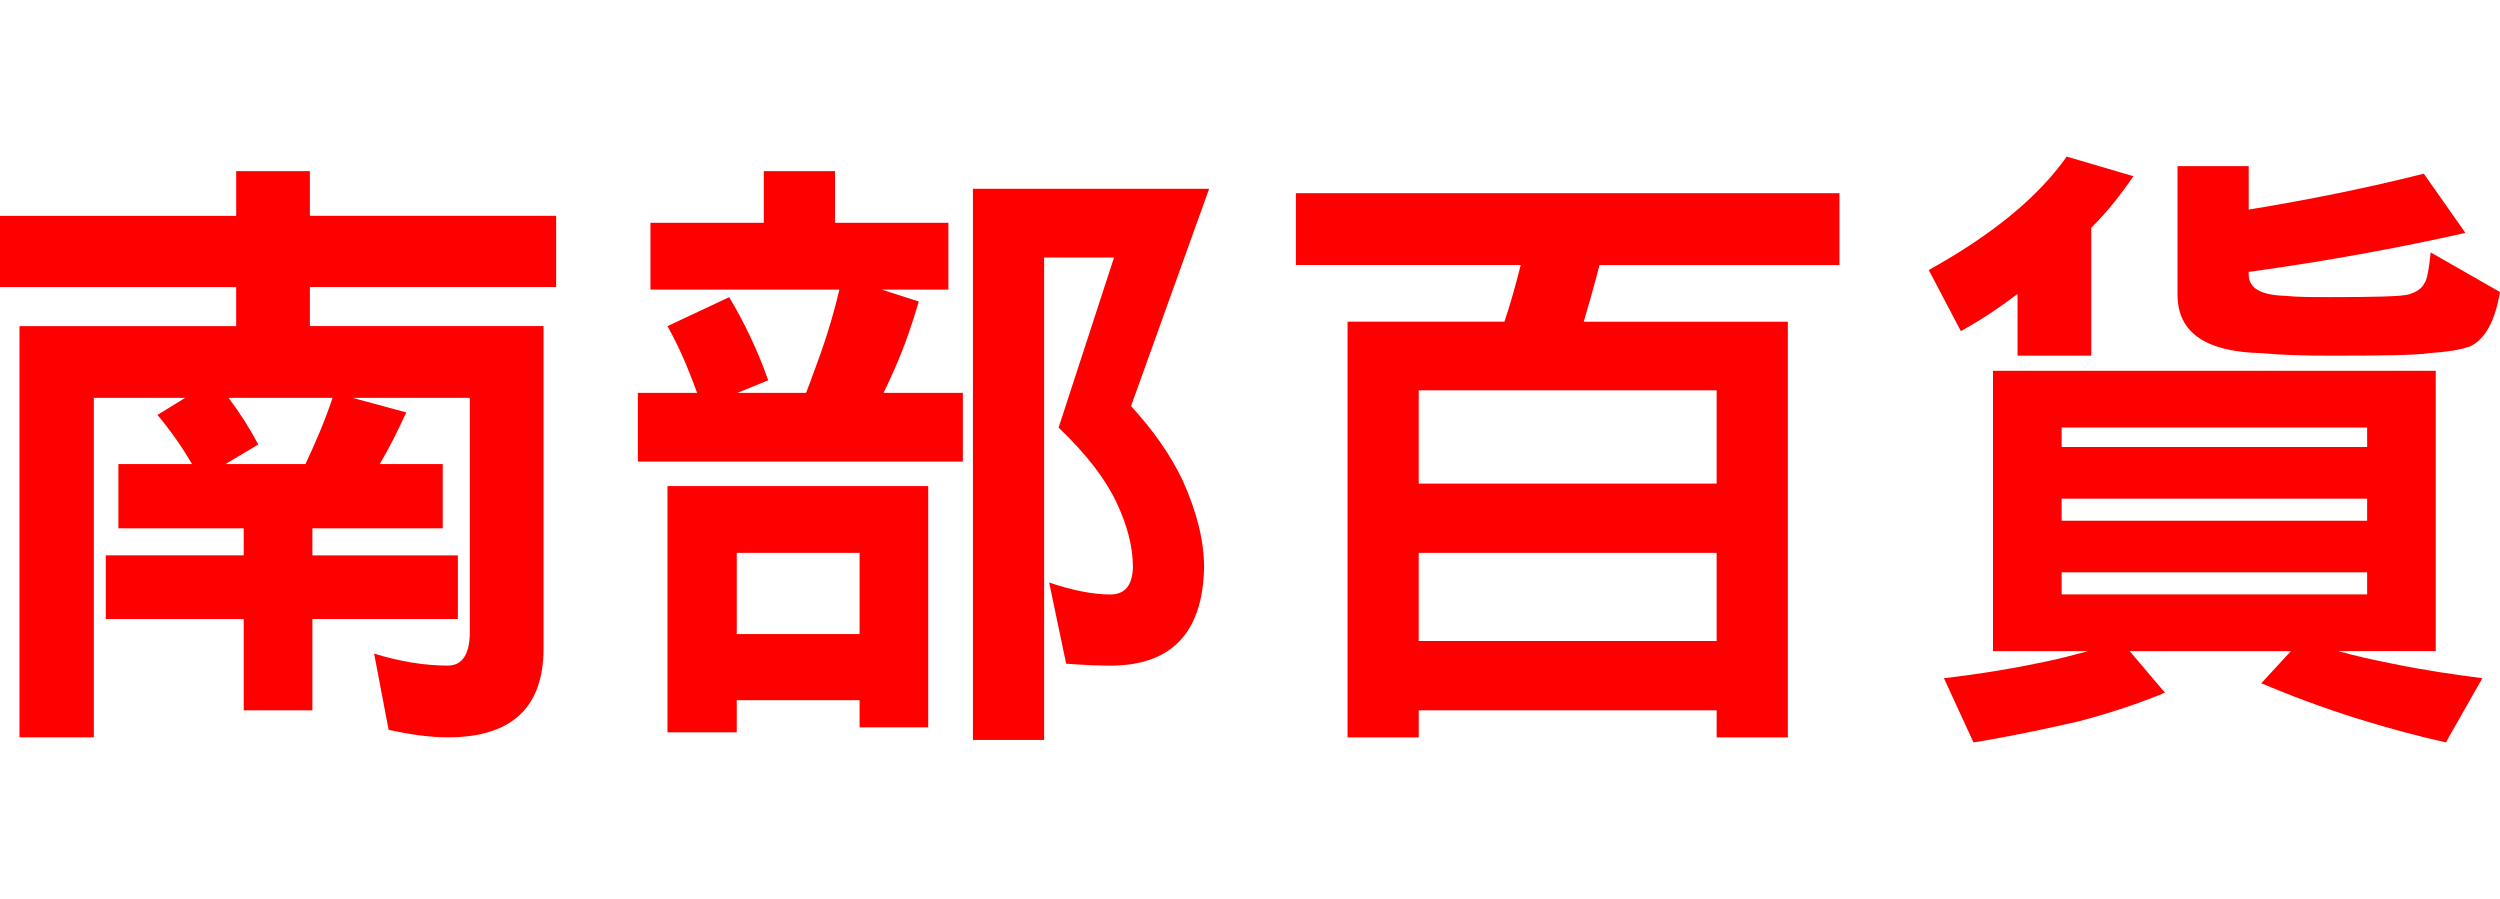 ﻿<?xml version="1.0" encoding="utf-8"?><svg version="1.1" id="圖層_1" x="0px" y="0px" width="125.132px" height="45px" viewBox="34.721 1.183 125.132 45" xml:space="preserve" xmlns="http://www.w3.org/2000/svg">

<g>

	<g>

		<path fill="#FF0000" d="M46.543,11.99V9.75h3.688v2.236h12.326v3.563H50.231v1.955h11.696v16.14c0,2.964-1.608,4.445-4.792,4.445     c-0.852,0-1.829-0.126-2.963-0.378l-0.725-3.814c1.324,0.409,2.553,0.601,3.688,0.601c0.725,0,1.103-0.567,1.103-1.702V21.099     h-5.863l2.679,0.727c-0.441,0.977-0.882,1.826-1.324,2.585h3.152v3.216h-6.525v1.354h7.282v3.186h-7.282v4.569H46.92v-4.569     h-6.904V28.98h6.904v-1.354h-6.273V24.41h3.688c-0.504-0.854-1.072-1.673-1.734-2.459l1.387-0.853h-4.571v16.992h-3.72V17.506     h10.845v-1.955H34.721v-3.563h11.822V11.99z M47.646,23.432l-1.639,0.979h4.003c0.504-1.072,0.978-2.177,1.356-3.312h-5.202     C46.732,21.856,47.236,22.644,47.646,23.432z" />

		<path fill="#FF0000" d="M76.516,9.75v2.585h5.674v3.342h-3.341l1.86,0.599c-0.315,1.072-0.694,2.207-1.198,3.343     c-0.189,0.439-0.378,0.852-0.567,1.229h3.972v3.438H66.648v-3.438h2.963c-0.441-1.229-0.915-2.333-1.482-3.341l3.089-1.45     c0.757,1.261,1.419,2.648,1.955,4.161l-1.544,0.63h3.436c0.252-0.63,0.473-1.292,0.725-1.954c0.378-1.072,0.693-2.144,0.946-3.216     h-9.458v-3.342h5.674V9.75H76.516z M81.181,37.587h-3.436v-1.356h-6.147v1.608H68.13V25.513h13.051V37.587z M77.745,32.921v-4.066     h-6.147v4.066H77.745z M91.332,21.509c1.072,1.167,1.955,2.396,2.585,3.72c0.694,1.545,1.072,2.995,1.072,4.353     c-0.063,3.276-1.64,4.918-4.697,4.918c-0.567,0-1.324-0.031-2.207-0.097l-0.851-4.064c1.198,0.409,2.238,0.599,3.058,0.599     c0.725,0,1.103-0.439,1.135-1.354c0-1.04-0.284-2.112-0.82-3.247c-0.567-1.198-1.513-2.427-2.9-3.751l2.774-8.513h-3.499V38.22     h-3.563V10.633h11.822L91.332,21.509z" />

		<path fill="#FF0000" d="M126.791,10.854v3.596H114.78c-0.253,1.009-0.536,1.953-0.788,2.837h10.215v20.806h-3.563v-1.355h-14.911     v1.355h-3.563V17.285h7.851c0.313-0.915,0.565-1.86,0.817-2.837H99.584v-3.596L126.791,10.854L126.791,10.854z M120.643,25.387     v-4.666h-14.911v4.666H120.643z M120.643,33.268v-4.413h-14.911v4.413H120.643z" />

		<path fill="#FF0000" d="M141.505,10.003c-0.601,0.883-1.293,1.765-2.112,2.585v6.397h-3.688v-3.089     c-0.914,0.693-1.858,1.324-2.838,1.86l-1.607-3.058c3.186-1.768,5.486-3.657,6.904-5.677L141.505,10.003z M134.476,33.773V19.744     h22.161v14.027h-4.886c0.883,0.252,1.765,0.44,2.711,0.63c1.513,0.315,3.024,0.536,4.508,0.728l-1.828,3.215     c-1.545-0.347-3.025-0.756-4.445-1.197c-1.701-0.536-3.311-1.136-4.792-1.766l1.481-1.607h-8.069l1.765,2.08     c-1.291,0.536-2.711,1.009-4.256,1.419c-1.639,0.378-3.404,0.756-5.326,1.071l-1.48-3.215c1.893-0.221,3.563-0.505,5.044-0.82     c0.756-0.157,1.479-0.347,2.175-0.535L134.476,33.773L134.476,33.773z M153.203,23.558v-0.977h-15.291v0.977H153.203z      M153.203,27.246v-1.104h-15.291v1.104H153.203z M153.203,30.935v-1.104h-15.291v1.104H153.203z M147.275,9.498v2.175     c3.09-0.504,6.021-1.104,8.764-1.797l2.082,2.963c-3.343,0.756-6.969,1.418-10.846,1.954v0.126c0,0.691,0.6,1.04,1.859,1.072     c0.535,0.063,1.293,0.063,2.271,0.063c2.144,0,3.437-0.032,3.847-0.126c0.44-0.126,0.692-0.315,0.818-0.568     c0.126-0.155,0.221-0.66,0.314-1.544l3.469,1.986c-0.252,1.45-0.725,2.333-1.48,2.711c-0.506,0.189-1.199,0.284-2.082,0.347     c-0.565,0.097-2.205,0.126-4.886,0.126c-1.293,0-2.459-0.029-3.468-0.126c-2.838-0.063-4.225-1.041-4.225-2.932v-6.43H147.275z" />

	</g>

</g>

</svg>